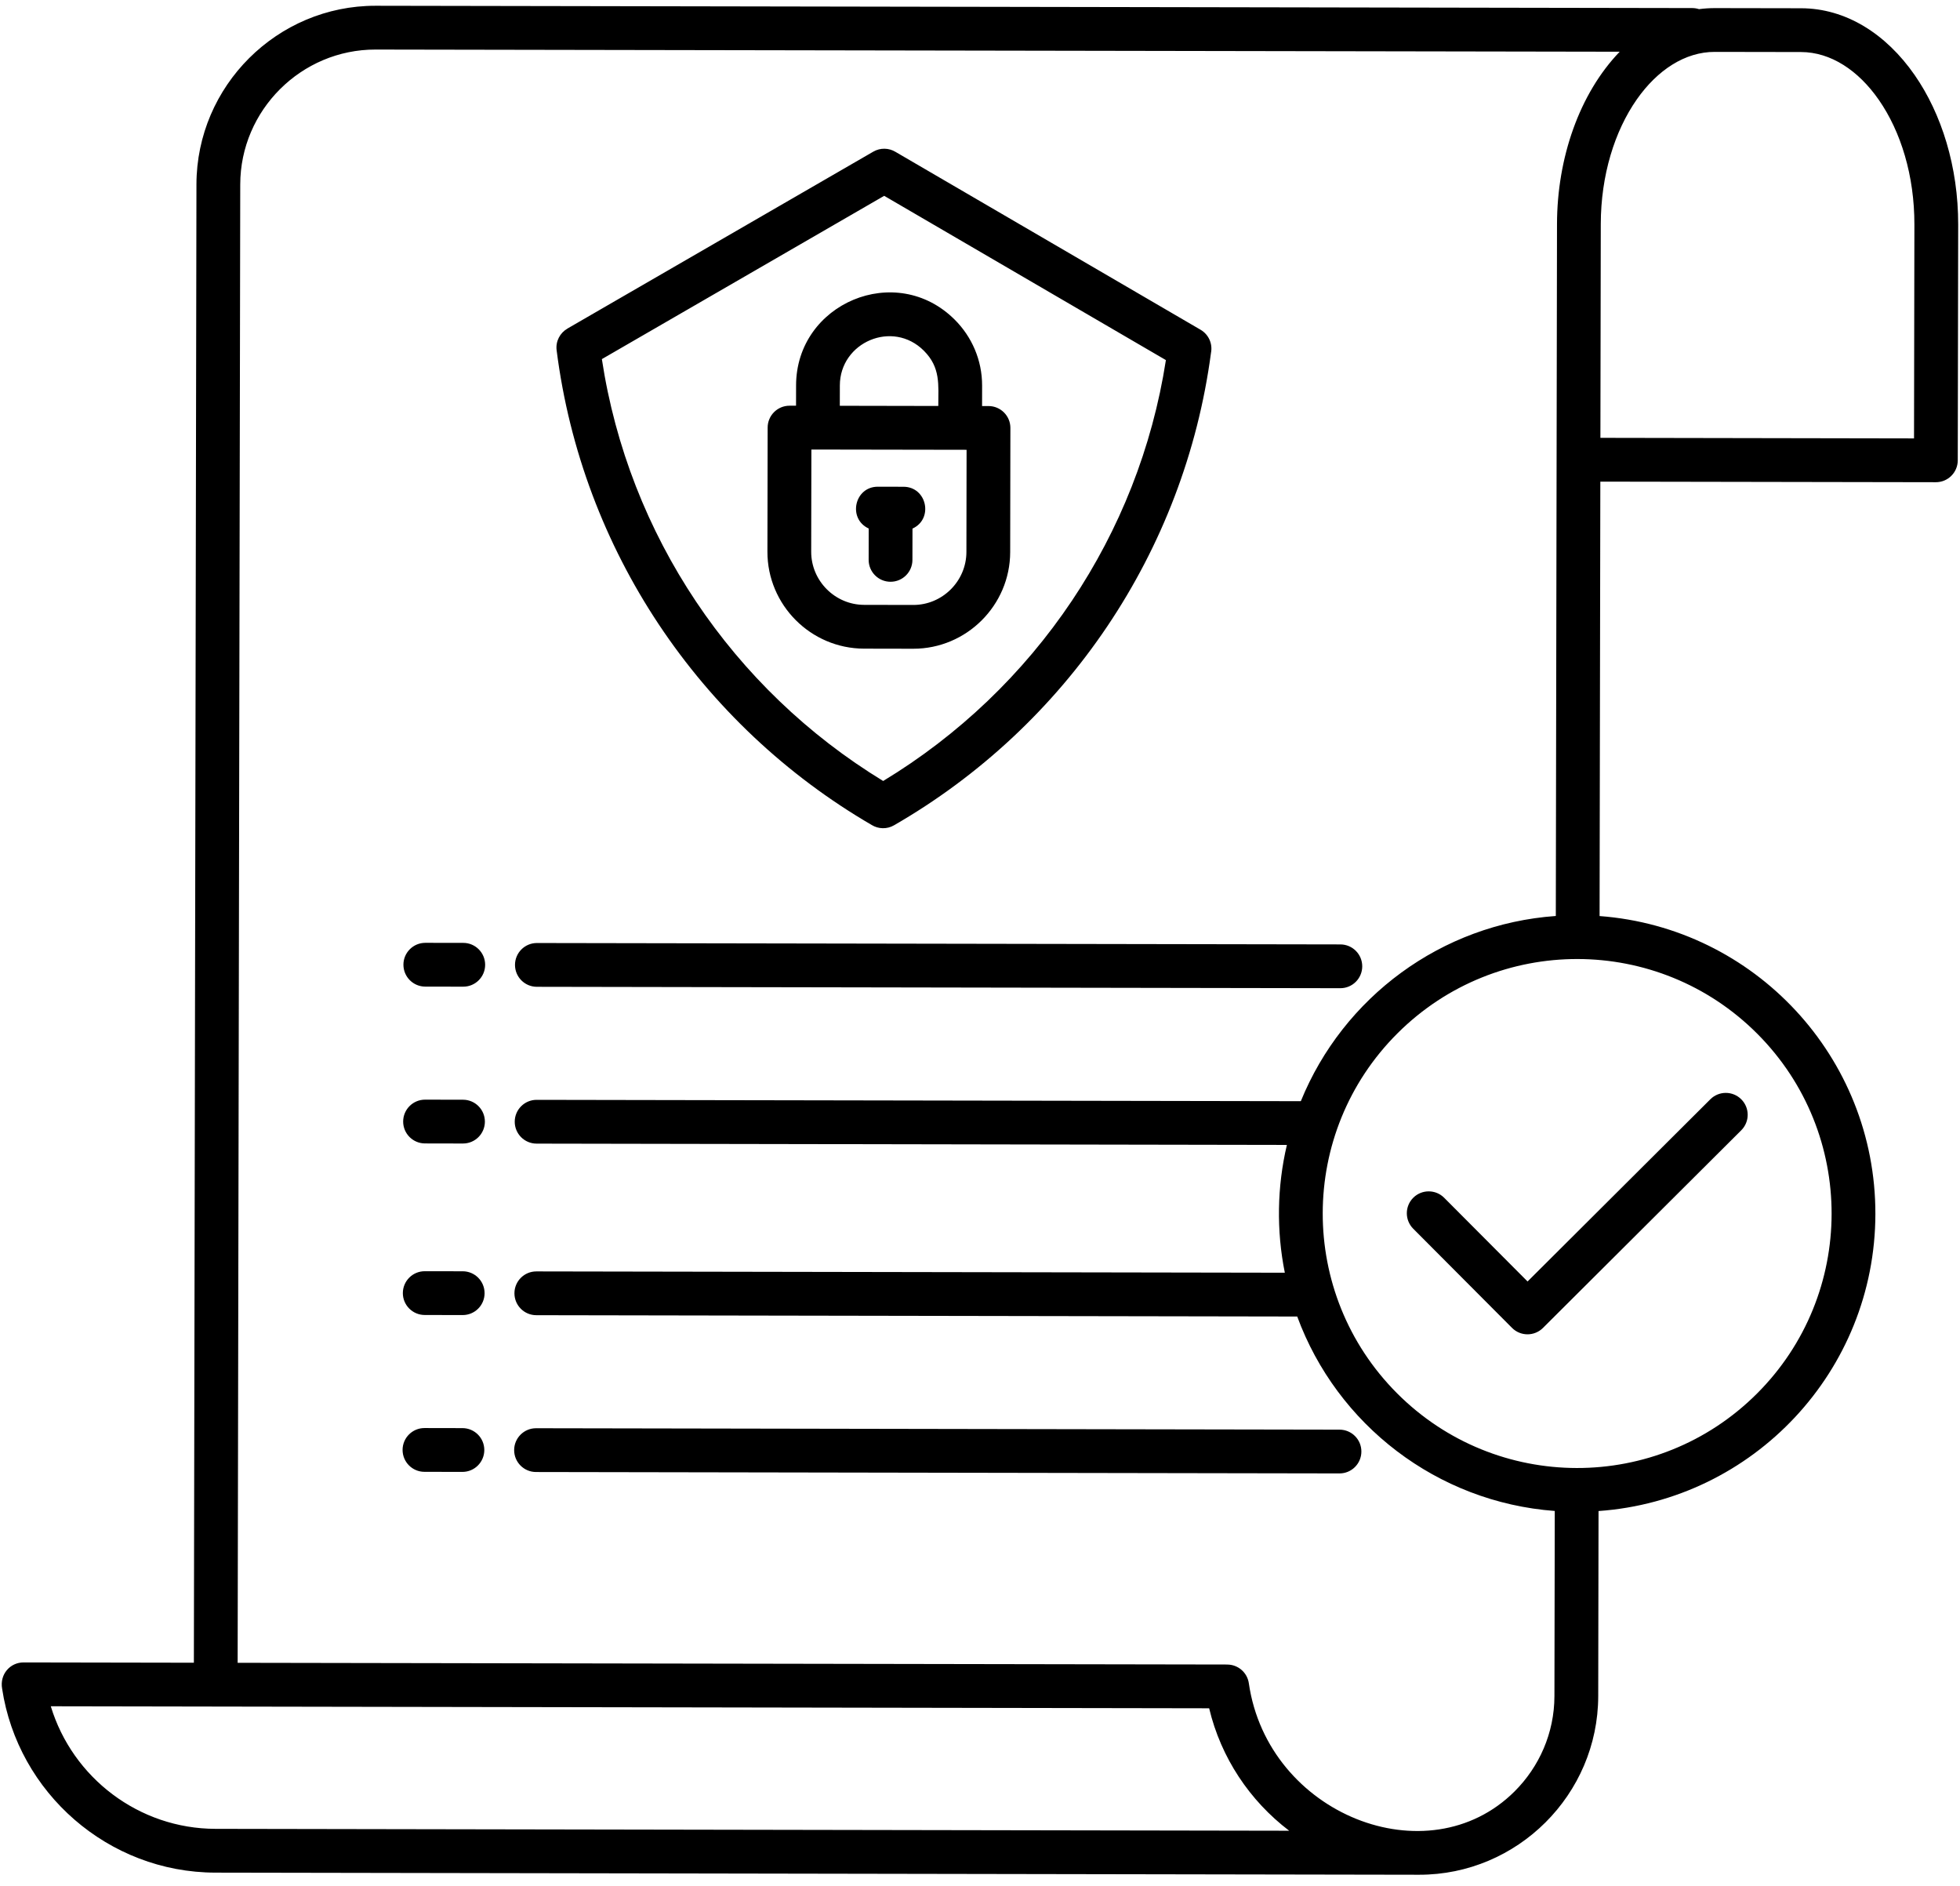 <?xml version="1.0" encoding="UTF-8"?>
<svg xmlns="http://www.w3.org/2000/svg" width="105" height="101" viewBox="0 0 105 101" fill="none">
  <path fill-rule="evenodd" clip-rule="evenodd" d="M85.738 22.301L85.736 23.45L102.537 23.48L102.557 12.03C102.562 9.409 101.831 7.045 100.65 5.347C99.554 3.77 98.076 2.79 96.482 2.787L91.863 2.779C90.27 2.776 88.788 3.751 87.686 5.324C86.5 7.018 85.761 9.379 85.756 12.001L85.738 22.301ZM91.626 58.875C92.085 58.418 92.827 58.419 93.284 58.878C93.741 59.336 93.74 60.079 93.281 60.536L82.659 71.121C82.2 71.578 81.457 71.577 81.001 71.118L75.708 65.807C75.251 65.348 75.252 64.606 75.71 64.149C76.169 63.692 76.912 63.693 77.368 64.152L81.834 68.633L91.626 58.875ZM85.692 49.062C93.994 49.68 100.482 56.621 100.467 65.021C100.453 73.421 93.941 80.34 85.636 80.928L85.619 90.842C85.609 96.114 81.292 100.416 76.02 100.407L11.539 100.294C8.663 100.289 6.023 99.219 3.993 97.459C1.954 95.691 0.535 93.226 0.114 90.445C-0.024 89.672 0.542 89.034 1.264 89.036L10.386 89.052L10.524 9.873C10.534 4.601 14.851 0.3 20.123 0.309L90.655 0.432C90.782 0.432 90.904 0.453 91.019 0.49C91.298 0.453 91.581 0.434 91.868 0.434L96.486 0.442C98.888 0.446 101.038 1.814 102.567 4.013C104.013 6.092 104.908 8.933 104.903 12.034L104.88 24.656C104.879 25.303 104.353 25.828 103.706 25.826L85.732 25.795L85.692 49.062ZM83.291 80.924L83.273 90.838C83.27 92.827 82.452 94.634 81.138 95.944C76.501 100.565 67.921 97.185 66.902 90.154C66.818 89.57 66.318 89.15 65.746 89.15L65.746 89.148L12.731 89.056L12.87 9.877C12.876 5.9 16.141 2.647 20.119 2.654L86.769 2.77C84.609 5.015 83.417 8.461 83.411 11.996L83.347 49.058C77.214 49.493 71.952 53.41 69.687 58.977L28.749 58.905C28.102 58.904 27.576 59.428 27.575 60.076C27.573 60.723 28.098 61.249 28.745 61.25L68.94 61.321C68.414 63.555 68.375 65.907 68.83 68.164L28.733 68.094C28.086 68.093 27.56 68.617 27.559 69.264C27.558 69.912 28.082 70.438 28.729 70.439L69.494 70.51C71.63 76.315 76.992 80.456 83.291 80.924ZM94.147 55.372C88.833 50.04 80.202 50.025 74.87 55.338C69.537 60.652 69.522 69.283 74.836 74.615C80.15 79.947 88.781 79.962 94.113 74.648C99.445 69.335 99.46 60.704 94.147 55.372ZM48.883 28.31C50.02 27.793 49.657 26.072 48.4 26.07L47.028 26.067C45.772 26.065 45.402 27.785 46.538 28.306L46.535 29.984C46.534 30.631 47.058 31.157 47.705 31.158C48.353 31.16 48.879 30.635 48.88 29.988L48.883 28.31ZM42.298 21.729C41.651 21.728 41.125 22.252 41.124 22.899L41.112 29.546C41.107 32.4 43.434 34.735 46.289 34.74L48.922 34.745C51.776 34.749 54.112 32.422 54.117 29.568L54.128 22.922C54.13 22.274 53.605 21.748 52.958 21.747L52.611 21.747L52.613 20.654C52.616 19.283 52.058 18.036 51.157 17.132C48.01 13.974 42.654 16.246 42.647 20.637L42.645 21.729L42.298 21.729ZM44.99 21.733L50.266 21.743C50.268 20.594 50.392 19.686 49.496 18.787C47.821 17.106 44.996 18.33 44.992 20.641L44.99 21.733ZM51.781 24.09L43.467 24.076L43.457 29.55C43.455 31.11 44.733 32.392 46.293 32.395L48.926 32.4C50.486 32.402 51.769 31.124 51.772 29.564L51.781 24.09ZM24.789 68.087L22.756 68.084C22.109 68.082 21.583 68.606 21.581 69.254C21.58 69.901 22.105 70.427 22.752 70.428L24.785 70.432C25.433 70.433 25.959 69.909 25.96 69.262C25.961 68.614 25.437 68.088 24.789 68.087ZM71.761 76.569L28.719 76.493C28.071 76.492 27.545 77.016 27.544 77.664C27.543 78.311 28.067 78.837 28.715 78.838L71.757 78.913C72.404 78.915 72.93 78.39 72.931 77.743C72.933 77.095 72.409 76.57 71.761 76.569ZM24.775 76.487L22.741 76.483C22.094 76.482 21.568 77.006 21.567 77.653C21.566 78.301 22.09 78.827 22.737 78.828L24.77 78.832C25.418 78.833 25.944 78.308 25.945 77.661C25.946 77.013 25.422 76.488 24.775 76.487ZM71.806 50.581L28.764 50.506C28.116 50.505 27.59 51.029 27.589 51.677C27.588 52.324 28.112 52.85 28.76 52.851L71.802 52.926C72.45 52.927 72.976 52.403 72.977 51.756C72.978 51.108 72.454 50.582 71.806 50.581ZM24.82 50.499L22.787 50.496C22.139 50.495 21.613 51.019 21.612 51.666C21.611 52.314 22.135 52.84 22.783 52.841L24.816 52.844C25.463 52.845 25.989 52.321 25.99 51.674C25.991 51.026 25.467 50.5 24.82 50.499ZM24.805 58.899L22.772 58.895C22.125 58.894 21.599 59.418 21.598 60.066C21.596 60.713 22.12 61.239 22.768 61.24L24.801 61.244C25.449 61.245 25.975 60.721 25.976 60.073C25.977 59.426 25.453 58.9 24.805 58.899ZM64.875 18.894C64.968 18.419 64.757 17.917 64.315 17.66L47.972 8.133C47.62 7.921 47.166 7.902 46.784 8.122L30.393 17.6L30.394 17.602C30 17.829 29.759 18.278 29.819 18.758C30.502 24.133 32.422 29.122 35.284 33.429C38.21 37.831 42.121 41.523 46.702 44.187C47.055 44.401 47.511 44.422 47.894 44.201C57.12 38.882 63.458 29.562 64.875 18.894ZM57.429 32.167C59.973 28.367 61.728 23.995 62.459 19.286L47.367 10.488L32.243 19.233C33.673 28.66 39.246 36.911 47.312 41.828C51.35 39.385 54.808 36.08 57.429 32.167ZM11.543 97.949L69.063 98.05C66.95 96.444 65.406 94.138 64.776 91.492L2.721 91.384C3.887 95.22 7.446 97.942 11.543 97.949Z" fill="black"></path>
</svg>

